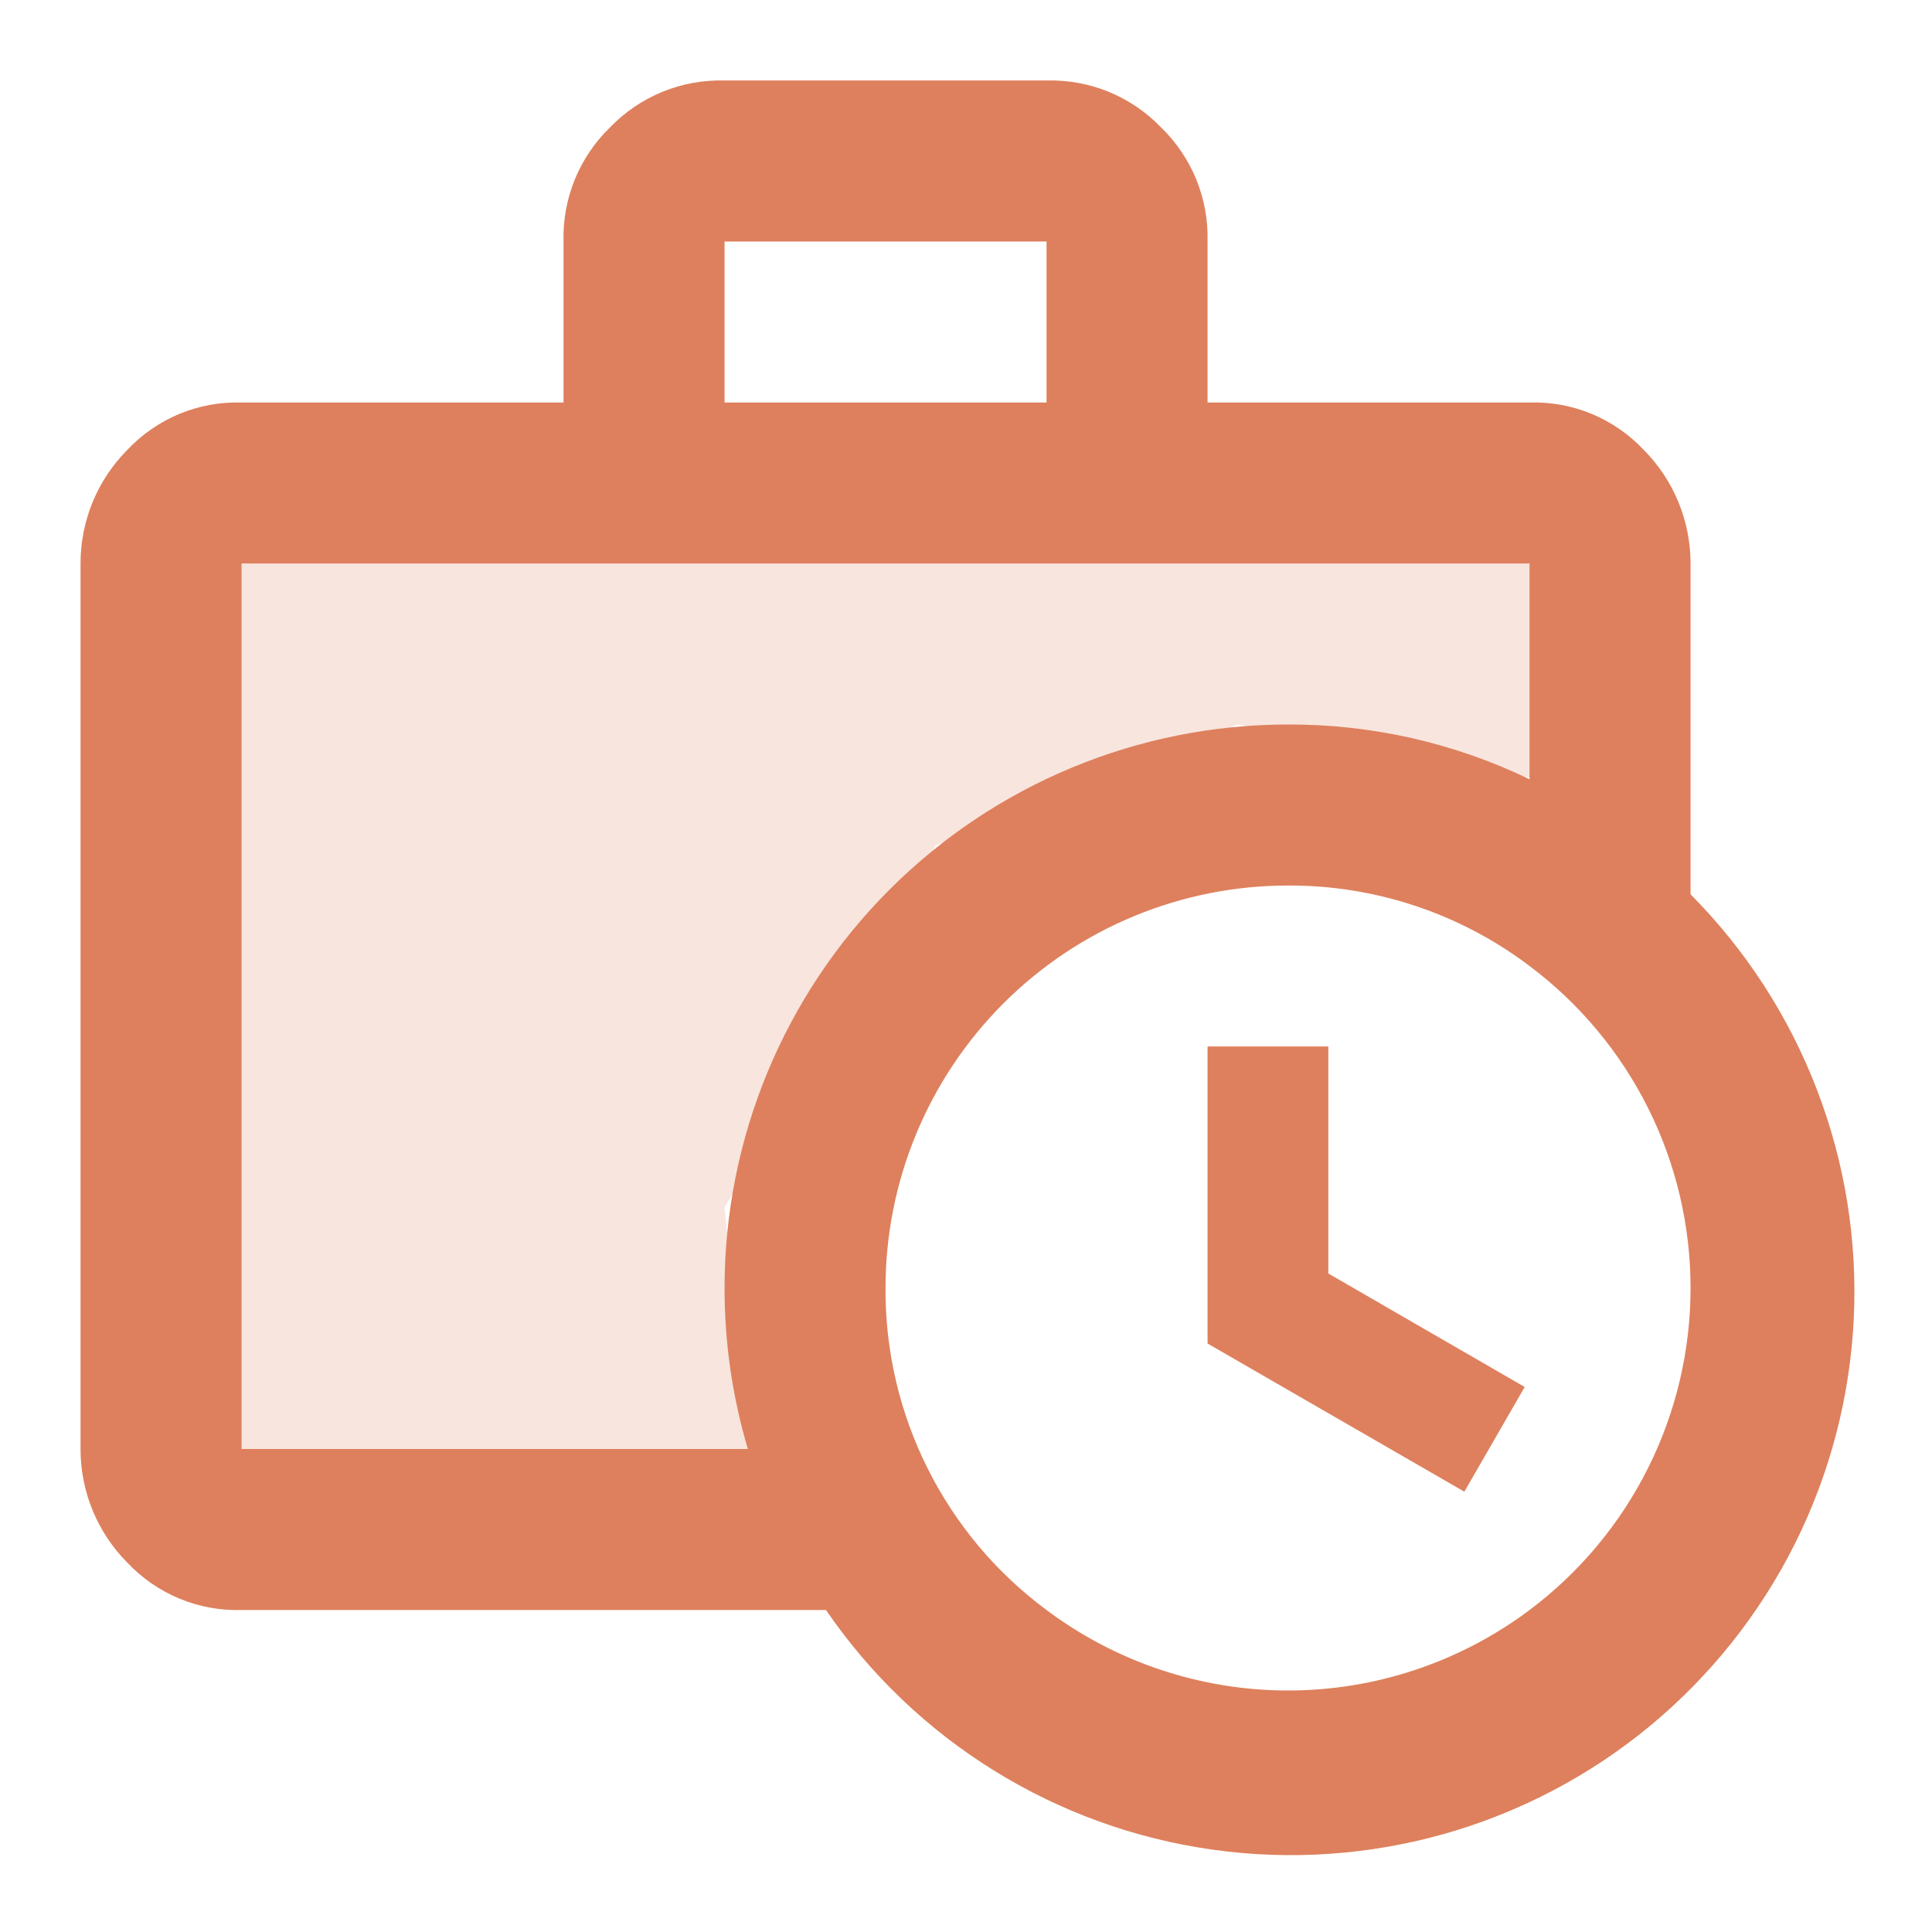 <svg width="32" height="32" viewBox="0 0 32 32" fill="none" xmlns="http://www.w3.org/2000/svg">
<path opacity="0.2" d="M3 8H26V13L20.5 12L15.5 14L12 20L12.5 25H3V8Z" fill="#DE805D"/>
<path d="M28.001 14.813V9.333C28.001 8.629 27.723 7.953 27.227 7.453C26.985 7.196 26.692 6.992 26.365 6.856C26.039 6.721 25.687 6.656 25.334 6.667H20.001V4C20.01 3.648 19.947 3.298 19.814 2.972C19.68 2.646 19.481 2.351 19.227 2.107C18.983 1.853 18.688 1.654 18.362 1.52C18.036 1.387 17.686 1.324 17.334 1.333H12.001C11.649 1.324 11.299 1.387 10.973 1.52C10.646 1.654 10.352 1.853 10.107 2.107C9.854 2.351 9.654 2.646 9.521 2.972C9.388 3.298 9.324 3.648 9.334 4V6.667H4.001C3.647 6.656 3.296 6.721 2.969 6.856C2.643 6.992 2.349 7.196 2.107 7.453C1.611 7.953 1.333 8.629 1.334 9.333V24C1.333 24.704 1.611 25.38 2.107 25.88C2.349 26.138 2.643 26.341 2.969 26.477C3.296 26.613 3.647 26.677 4.001 26.667H13.681C14.414 27.737 15.361 28.643 16.464 29.326C17.567 30.01 18.799 30.456 20.084 30.636C21.369 30.817 22.677 30.727 23.925 30.374C25.173 30.02 26.334 29.411 27.333 28.584C28.332 27.756 29.148 26.73 29.729 25.57C30.309 24.41 30.641 23.141 30.704 21.846C30.767 20.55 30.559 19.255 30.093 18.045C29.628 16.834 28.915 15.733 28.001 14.813ZM12.001 4H17.334V6.667H12.001M4.001 24V9.333H25.334V12.907C24.087 12.305 22.719 11.995 21.334 12C18.859 12 16.485 12.983 14.734 14.734C12.984 16.484 12.001 18.858 12.001 21.333C12 22.236 12.13 23.134 12.387 24M25.334 26.667C24.18 27.532 22.776 28 21.334 28C19.892 28 18.488 27.532 17.334 26.667C16.501 26.05 15.826 25.246 15.363 24.319C14.899 23.392 14.661 22.369 14.667 21.333C14.667 19.565 15.37 17.87 16.62 16.619C17.87 15.369 19.566 14.667 21.334 14.667C22.777 14.661 24.183 15.129 25.334 16C26.162 16.621 26.834 17.426 27.297 18.352C27.76 19.278 28.001 20.298 28.001 21.333C28.001 22.368 27.76 23.389 27.297 24.315C26.834 25.241 26.162 26.046 25.334 26.667ZM20.001 17.333H22.001V21.093L25.254 22.973L24.254 24.707L20.001 22.253V17.333Z" fill="#DE805D"/>
</svg>
